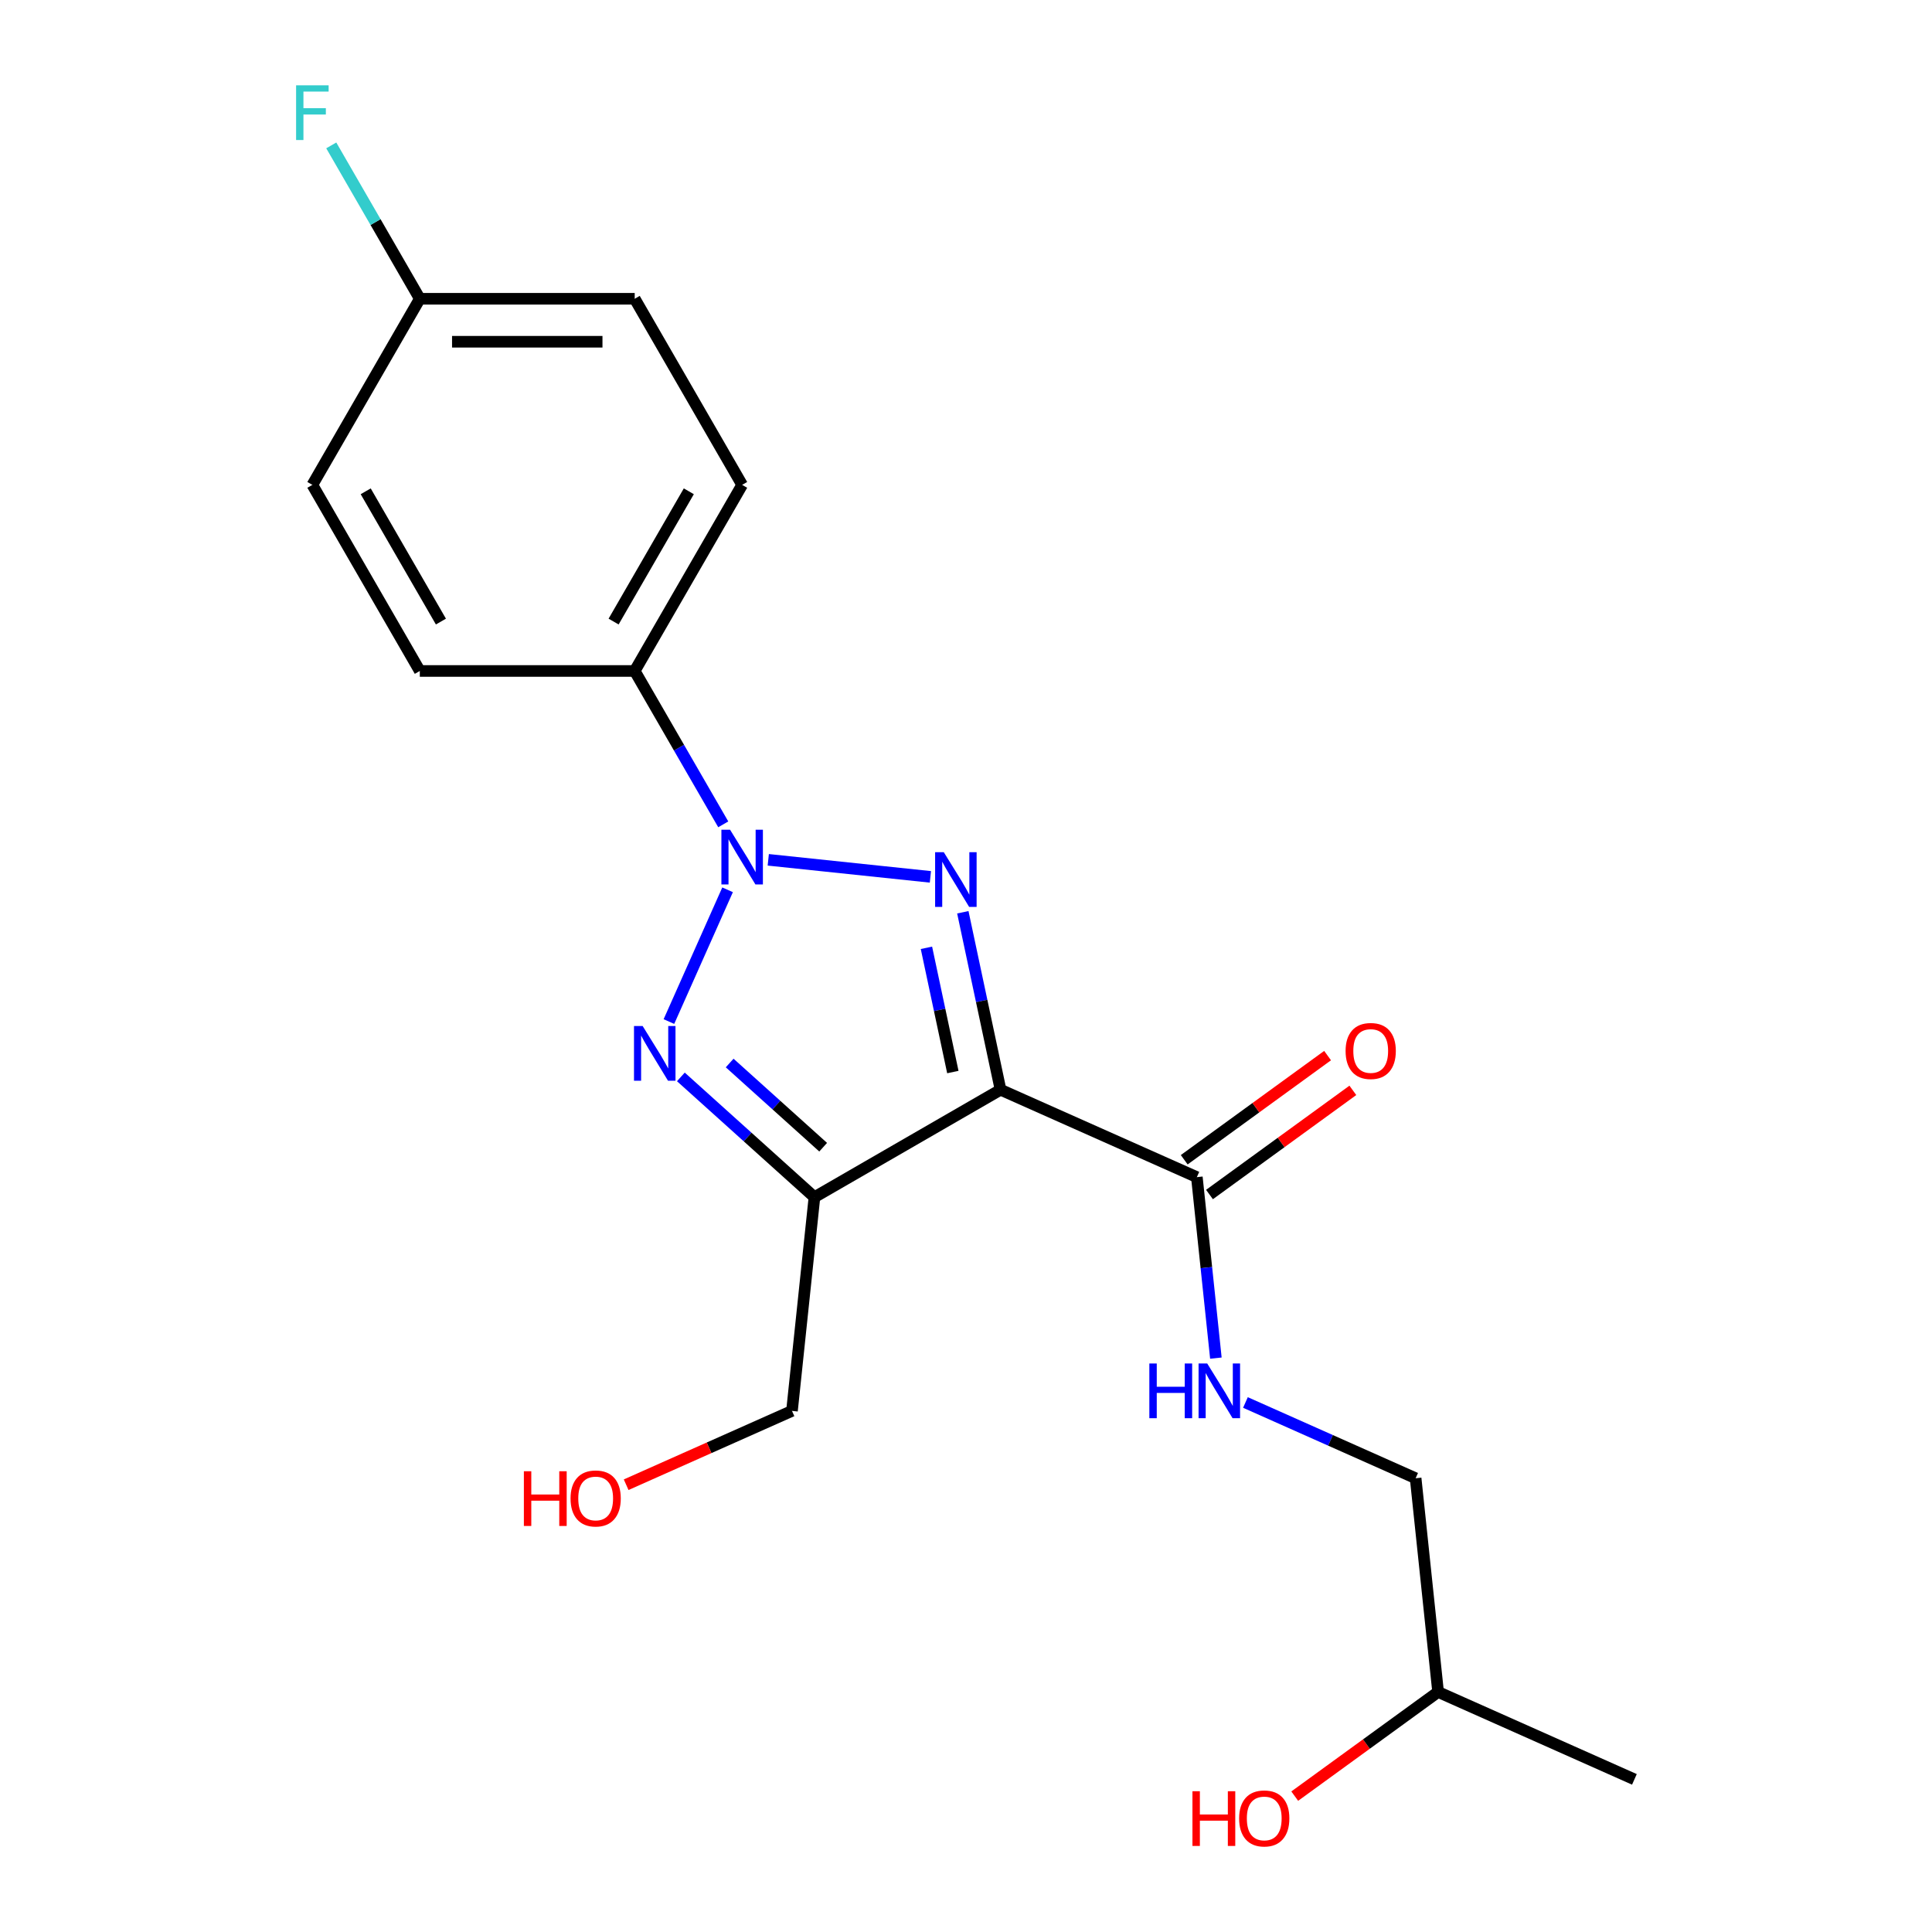 <?xml version='1.0' encoding='iso-8859-1'?>
<svg version='1.1' baseProfile='full'
              xmlns='http://www.w3.org/2000/svg'
                      xmlns:rdkit='http://www.rdkit.org/xml'
                      xmlns:xlink='http://www.w3.org/1999/xlink'
                  xml:space='preserve'
width='1000px' height='1000px' viewBox='0 0 1000 1000'>
<!-- END OF HEADER -->
<rect style='opacity:1.0;fill:#FFFFFF;stroke:none' width='1000' height='1000' x='0' y='0'> </rect>
<path class='bond-0' d='M 397.657,445.041 L 481.574,453.861' style='fill:none;fill-rule:evenodd;stroke:#0000FF;stroke-width:6px;stroke-linecap:butt;stroke-linejoin:miter;stroke-opacity:1' />
<path class='bond-2' d='M 376.594,460.561 L 346.232,528.754' style='fill:none;fill-rule:evenodd;stroke:#0000FF;stroke-width:6px;stroke-linecap:butt;stroke-linejoin:miter;stroke-opacity:1' />
<path class='bond-5' d='M 374.356,426.679 L 351.439,386.987' style='fill:none;fill-rule:evenodd;stroke:#0000FF;stroke-width:6px;stroke-linecap:butt;stroke-linejoin:miter;stroke-opacity:1' />
<path class='bond-5' d='M 351.439,386.987 L 328.523,347.294' style='fill:none;fill-rule:evenodd;stroke:#000000;stroke-width:6px;stroke-linecap:butt;stroke-linejoin:miter;stroke-opacity:1' />
<path class='bond-1' d='M 498.355,472.187 L 508.118,518.115' style='fill:none;fill-rule:evenodd;stroke:#0000FF;stroke-width:6px;stroke-linecap:butt;stroke-linejoin:miter;stroke-opacity:1' />
<path class='bond-1' d='M 508.118,518.115 L 517.88,564.043' style='fill:none;fill-rule:evenodd;stroke:#000000;stroke-width:6px;stroke-linecap:butt;stroke-linejoin:miter;stroke-opacity:1' />
<path class='bond-1' d='M 479.525,490.591 L 486.358,522.74' style='fill:none;fill-rule:evenodd;stroke:#0000FF;stroke-width:6px;stroke-linecap:butt;stroke-linejoin:miter;stroke-opacity:1' />
<path class='bond-1' d='M 486.358,522.74 L 493.192,554.89' style='fill:none;fill-rule:evenodd;stroke:#000000;stroke-width:6px;stroke-linecap:butt;stroke-linejoin:miter;stroke-opacity:1' />
<path class='bond-4' d='M 517.88,564.043 L 619.491,609.284' style='fill:none;fill-rule:evenodd;stroke:#000000;stroke-width:6px;stroke-linecap:butt;stroke-linejoin:miter;stroke-opacity:1' />
<path class='bond-20' d='M 517.88,564.043 L 421.554,619.657' style='fill:none;fill-rule:evenodd;stroke:#000000;stroke-width:6px;stroke-linecap:butt;stroke-linejoin:miter;stroke-opacity:1' />
<path class='bond-3' d='M 352.417,557.406 L 386.985,588.531' style='fill:none;fill-rule:evenodd;stroke:#0000FF;stroke-width:6px;stroke-linecap:butt;stroke-linejoin:miter;stroke-opacity:1' />
<path class='bond-3' d='M 386.985,588.531 L 421.554,619.657' style='fill:none;fill-rule:evenodd;stroke:#000000;stroke-width:6px;stroke-linecap:butt;stroke-linejoin:miter;stroke-opacity:1' />
<path class='bond-3' d='M 377.673,550.212 L 401.871,572' style='fill:none;fill-rule:evenodd;stroke:#0000FF;stroke-width:6px;stroke-linecap:butt;stroke-linejoin:miter;stroke-opacity:1' />
<path class='bond-3' d='M 401.871,572 L 426.069,593.788' style='fill:none;fill-rule:evenodd;stroke:#000000;stroke-width:6px;stroke-linecap:butt;stroke-linejoin:miter;stroke-opacity:1' />
<path class='bond-10' d='M 421.554,619.657 L 409.928,730.275' style='fill:none;fill-rule:evenodd;stroke:#000000;stroke-width:6px;stroke-linecap:butt;stroke-linejoin:miter;stroke-opacity:1' />
<path class='bond-6' d='M 619.491,609.284 L 624.414,656.122' style='fill:none;fill-rule:evenodd;stroke:#000000;stroke-width:6px;stroke-linecap:butt;stroke-linejoin:miter;stroke-opacity:1' />
<path class='bond-6' d='M 624.414,656.122 L 629.337,702.961' style='fill:none;fill-rule:evenodd;stroke:#0000FF;stroke-width:6px;stroke-linecap:butt;stroke-linejoin:miter;stroke-opacity:1' />
<path class='bond-7' d='M 626.029,618.282 L 663.131,591.326' style='fill:none;fill-rule:evenodd;stroke:#000000;stroke-width:6px;stroke-linecap:butt;stroke-linejoin:miter;stroke-opacity:1' />
<path class='bond-7' d='M 663.131,591.326 L 700.233,564.37' style='fill:none;fill-rule:evenodd;stroke:#FF0000;stroke-width:6px;stroke-linecap:butt;stroke-linejoin:miter;stroke-opacity:1' />
<path class='bond-7' d='M 612.954,600.285 L 650.056,573.329' style='fill:none;fill-rule:evenodd;stroke:#000000;stroke-width:6px;stroke-linecap:butt;stroke-linejoin:miter;stroke-opacity:1' />
<path class='bond-7' d='M 650.056,573.329 L 687.158,546.373' style='fill:none;fill-rule:evenodd;stroke:#FF0000;stroke-width:6px;stroke-linecap:butt;stroke-linejoin:miter;stroke-opacity:1' />
<path class='bond-8' d='M 328.523,347.294 L 384.136,250.968' style='fill:none;fill-rule:evenodd;stroke:#000000;stroke-width:6px;stroke-linecap:butt;stroke-linejoin:miter;stroke-opacity:1' />
<path class='bond-8' d='M 317.6,321.723 L 356.529,254.295' style='fill:none;fill-rule:evenodd;stroke:#000000;stroke-width:6px;stroke-linecap:butt;stroke-linejoin:miter;stroke-opacity:1' />
<path class='bond-9' d='M 328.523,347.294 L 217.295,347.294' style='fill:none;fill-rule:evenodd;stroke:#000000;stroke-width:6px;stroke-linecap:butt;stroke-linejoin:miter;stroke-opacity:1' />
<path class='bond-12' d='M 644.638,725.922 L 688.684,745.532' style='fill:none;fill-rule:evenodd;stroke:#0000FF;stroke-width:6px;stroke-linecap:butt;stroke-linejoin:miter;stroke-opacity:1' />
<path class='bond-12' d='M 688.684,745.532 L 732.729,765.142' style='fill:none;fill-rule:evenodd;stroke:#000000;stroke-width:6px;stroke-linecap:butt;stroke-linejoin:miter;stroke-opacity:1' />
<path class='bond-14' d='M 384.136,250.968 L 328.523,154.643' style='fill:none;fill-rule:evenodd;stroke:#000000;stroke-width:6px;stroke-linecap:butt;stroke-linejoin:miter;stroke-opacity:1' />
<path class='bond-13' d='M 217.295,347.294 L 161.681,250.968' style='fill:none;fill-rule:evenodd;stroke:#000000;stroke-width:6px;stroke-linecap:butt;stroke-linejoin:miter;stroke-opacity:1' />
<path class='bond-13' d='M 228.218,321.723 L 189.289,254.295' style='fill:none;fill-rule:evenodd;stroke:#000000;stroke-width:6px;stroke-linecap:butt;stroke-linejoin:miter;stroke-opacity:1' />
<path class='bond-16' d='M 409.928,730.275 L 367.012,749.382' style='fill:none;fill-rule:evenodd;stroke:#000000;stroke-width:6px;stroke-linecap:butt;stroke-linejoin:miter;stroke-opacity:1' />
<path class='bond-16' d='M 367.012,749.382 L 324.097,768.49' style='fill:none;fill-rule:evenodd;stroke:#FF0000;stroke-width:6px;stroke-linecap:butt;stroke-linejoin:miter;stroke-opacity:1' />
<path class='bond-11' d='M 217.295,154.643 L 161.681,250.968' style='fill:none;fill-rule:evenodd;stroke:#000000;stroke-width:6px;stroke-linecap:butt;stroke-linejoin:miter;stroke-opacity:1' />
<path class='bond-15' d='M 217.295,154.643 L 194.379,114.95' style='fill:none;fill-rule:evenodd;stroke:#000000;stroke-width:6px;stroke-linecap:butt;stroke-linejoin:miter;stroke-opacity:1' />
<path class='bond-15' d='M 194.379,114.95 L 171.462,75.257' style='fill:none;fill-rule:evenodd;stroke:#33CCCC;stroke-width:6px;stroke-linecap:butt;stroke-linejoin:miter;stroke-opacity:1' />
<path class='bond-21' d='M 217.295,154.643 L 328.523,154.643' style='fill:none;fill-rule:evenodd;stroke:#000000;stroke-width:6px;stroke-linecap:butt;stroke-linejoin:miter;stroke-opacity:1' />
<path class='bond-21' d='M 233.979,176.888 L 311.838,176.888' style='fill:none;fill-rule:evenodd;stroke:#000000;stroke-width:6px;stroke-linecap:butt;stroke-linejoin:miter;stroke-opacity:1' />
<path class='bond-18' d='M 732.729,765.142 L 744.356,875.76' style='fill:none;fill-rule:evenodd;stroke:#000000;stroke-width:6px;stroke-linecap:butt;stroke-linejoin:miter;stroke-opacity:1' />
<path class='bond-17' d='M 670.151,929.673 L 707.253,902.717' style='fill:none;fill-rule:evenodd;stroke:#FF0000;stroke-width:6px;stroke-linecap:butt;stroke-linejoin:miter;stroke-opacity:1' />
<path class='bond-17' d='M 707.253,902.717 L 744.356,875.76' style='fill:none;fill-rule:evenodd;stroke:#000000;stroke-width:6px;stroke-linecap:butt;stroke-linejoin:miter;stroke-opacity:1' />
<path class='bond-19' d='M 744.356,875.76 L 845.967,921.001' style='fill:none;fill-rule:evenodd;stroke:#000000;stroke-width:6px;stroke-linecap:butt;stroke-linejoin:miter;stroke-opacity:1' />
<path  class='atom-0' d='M 377.876 429.46
L 387.156 444.46
Q 388.076 445.94, 389.556 448.62
Q 391.036 451.3, 391.116 451.46
L 391.116 429.46
L 394.876 429.46
L 394.876 457.78
L 390.996 457.78
L 381.036 441.38
Q 379.876 439.46, 378.636 437.26
Q 377.436 435.06, 377.076 434.38
L 377.076 457.78
L 373.396 457.78
L 373.396 429.46
L 377.876 429.46
' fill='#0000FF'/>
<path  class='atom-1' d='M 488.495 441.087
L 497.775 456.087
Q 498.695 457.567, 500.175 460.247
Q 501.655 462.927, 501.735 463.087
L 501.735 441.087
L 505.495 441.087
L 505.495 469.407
L 501.615 469.407
L 491.655 453.007
Q 490.495 451.087, 489.255 448.887
Q 488.055 446.687, 487.695 446.007
L 487.695 469.407
L 484.015 469.407
L 484.015 441.087
L 488.495 441.087
' fill='#0000FF'/>
<path  class='atom-3' d='M 332.636 531.071
L 341.916 546.071
Q 342.836 547.551, 344.316 550.231
Q 345.796 552.911, 345.876 553.071
L 345.876 531.071
L 349.636 531.071
L 349.636 559.391
L 345.756 559.391
L 335.796 542.991
Q 334.636 541.071, 333.396 538.871
Q 332.196 536.671, 331.836 535.991
L 331.836 559.391
L 328.156 559.391
L 328.156 531.071
L 332.636 531.071
' fill='#0000FF'/>
<path  class='atom-7' d='M 594.898 705.742
L 598.738 705.742
L 598.738 717.782
L 613.218 717.782
L 613.218 705.742
L 617.058 705.742
L 617.058 734.062
L 613.218 734.062
L 613.218 720.982
L 598.738 720.982
L 598.738 734.062
L 594.898 734.062
L 594.898 705.742
' fill='#0000FF'/>
<path  class='atom-7' d='M 624.858 705.742
L 634.138 720.742
Q 635.058 722.222, 636.538 724.902
Q 638.018 727.582, 638.098 727.742
L 638.098 705.742
L 641.858 705.742
L 641.858 734.062
L 637.978 734.062
L 628.018 717.662
Q 626.858 715.742, 625.618 713.542
Q 624.418 711.342, 624.058 710.662
L 624.058 734.062
L 620.378 734.062
L 620.378 705.742
L 624.858 705.742
' fill='#0000FF'/>
<path  class='atom-8' d='M 696.476 543.986
Q 696.476 537.186, 699.836 533.386
Q 703.196 529.586, 709.476 529.586
Q 715.756 529.586, 719.116 533.386
Q 722.476 537.186, 722.476 543.986
Q 722.476 550.866, 719.076 554.786
Q 715.676 558.666, 709.476 558.666
Q 703.236 558.666, 699.836 554.786
Q 696.476 550.906, 696.476 543.986
M 709.476 555.466
Q 713.796 555.466, 716.116 552.586
Q 718.476 549.666, 718.476 543.986
Q 718.476 538.426, 716.116 535.626
Q 713.796 532.786, 709.476 532.786
Q 705.156 532.786, 702.796 535.586
Q 700.476 538.386, 700.476 543.986
Q 700.476 549.706, 702.796 552.586
Q 705.156 555.466, 709.476 555.466
' fill='#FF0000'/>
<path  class='atom-16' d='M 153.261 44.157
L 170.101 44.157
L 170.101 47.397
L 157.061 47.397
L 157.061 55.997
L 168.661 55.997
L 168.661 59.277
L 157.061 59.277
L 157.061 72.477
L 153.261 72.477
L 153.261 44.157
' fill='#33CCCC'/>
<path  class='atom-17' d='M 271.156 761.516
L 274.996 761.516
L 274.996 773.556
L 289.476 773.556
L 289.476 761.516
L 293.316 761.516
L 293.316 789.836
L 289.476 789.836
L 289.476 776.756
L 274.996 776.756
L 274.996 789.836
L 271.156 789.836
L 271.156 761.516
' fill='#FF0000'/>
<path  class='atom-17' d='M 295.316 775.596
Q 295.316 768.796, 298.676 764.996
Q 302.036 761.196, 308.316 761.196
Q 314.596 761.196, 317.956 764.996
Q 321.316 768.796, 321.316 775.596
Q 321.316 782.476, 317.916 786.396
Q 314.516 790.276, 308.316 790.276
Q 302.076 790.276, 298.676 786.396
Q 295.316 782.516, 295.316 775.596
M 308.316 787.076
Q 312.636 787.076, 314.956 784.196
Q 317.316 781.276, 317.316 775.596
Q 317.316 770.036, 314.956 767.236
Q 312.636 764.396, 308.316 764.396
Q 303.996 764.396, 301.636 767.196
Q 299.316 769.996, 299.316 775.596
Q 299.316 781.316, 301.636 784.196
Q 303.996 787.076, 308.316 787.076
' fill='#FF0000'/>
<path  class='atom-18' d='M 617.211 927.138
L 621.051 927.138
L 621.051 939.178
L 635.531 939.178
L 635.531 927.138
L 639.371 927.138
L 639.371 955.458
L 635.531 955.458
L 635.531 942.378
L 621.051 942.378
L 621.051 955.458
L 617.211 955.458
L 617.211 927.138
' fill='#FF0000'/>
<path  class='atom-18' d='M 641.371 941.218
Q 641.371 934.418, 644.731 930.618
Q 648.091 926.818, 654.371 926.818
Q 660.651 926.818, 664.011 930.618
Q 667.371 934.418, 667.371 941.218
Q 667.371 948.098, 663.971 952.018
Q 660.571 955.898, 654.371 955.898
Q 648.131 955.898, 644.731 952.018
Q 641.371 948.138, 641.371 941.218
M 654.371 952.698
Q 658.691 952.698, 661.011 949.818
Q 663.371 946.898, 663.371 941.218
Q 663.371 935.658, 661.011 932.858
Q 658.691 930.018, 654.371 930.018
Q 650.051 930.018, 647.691 932.818
Q 645.371 935.618, 645.371 941.218
Q 645.371 946.938, 647.691 949.818
Q 650.051 952.698, 654.371 952.698
' fill='#FF0000'/>
</svg>
